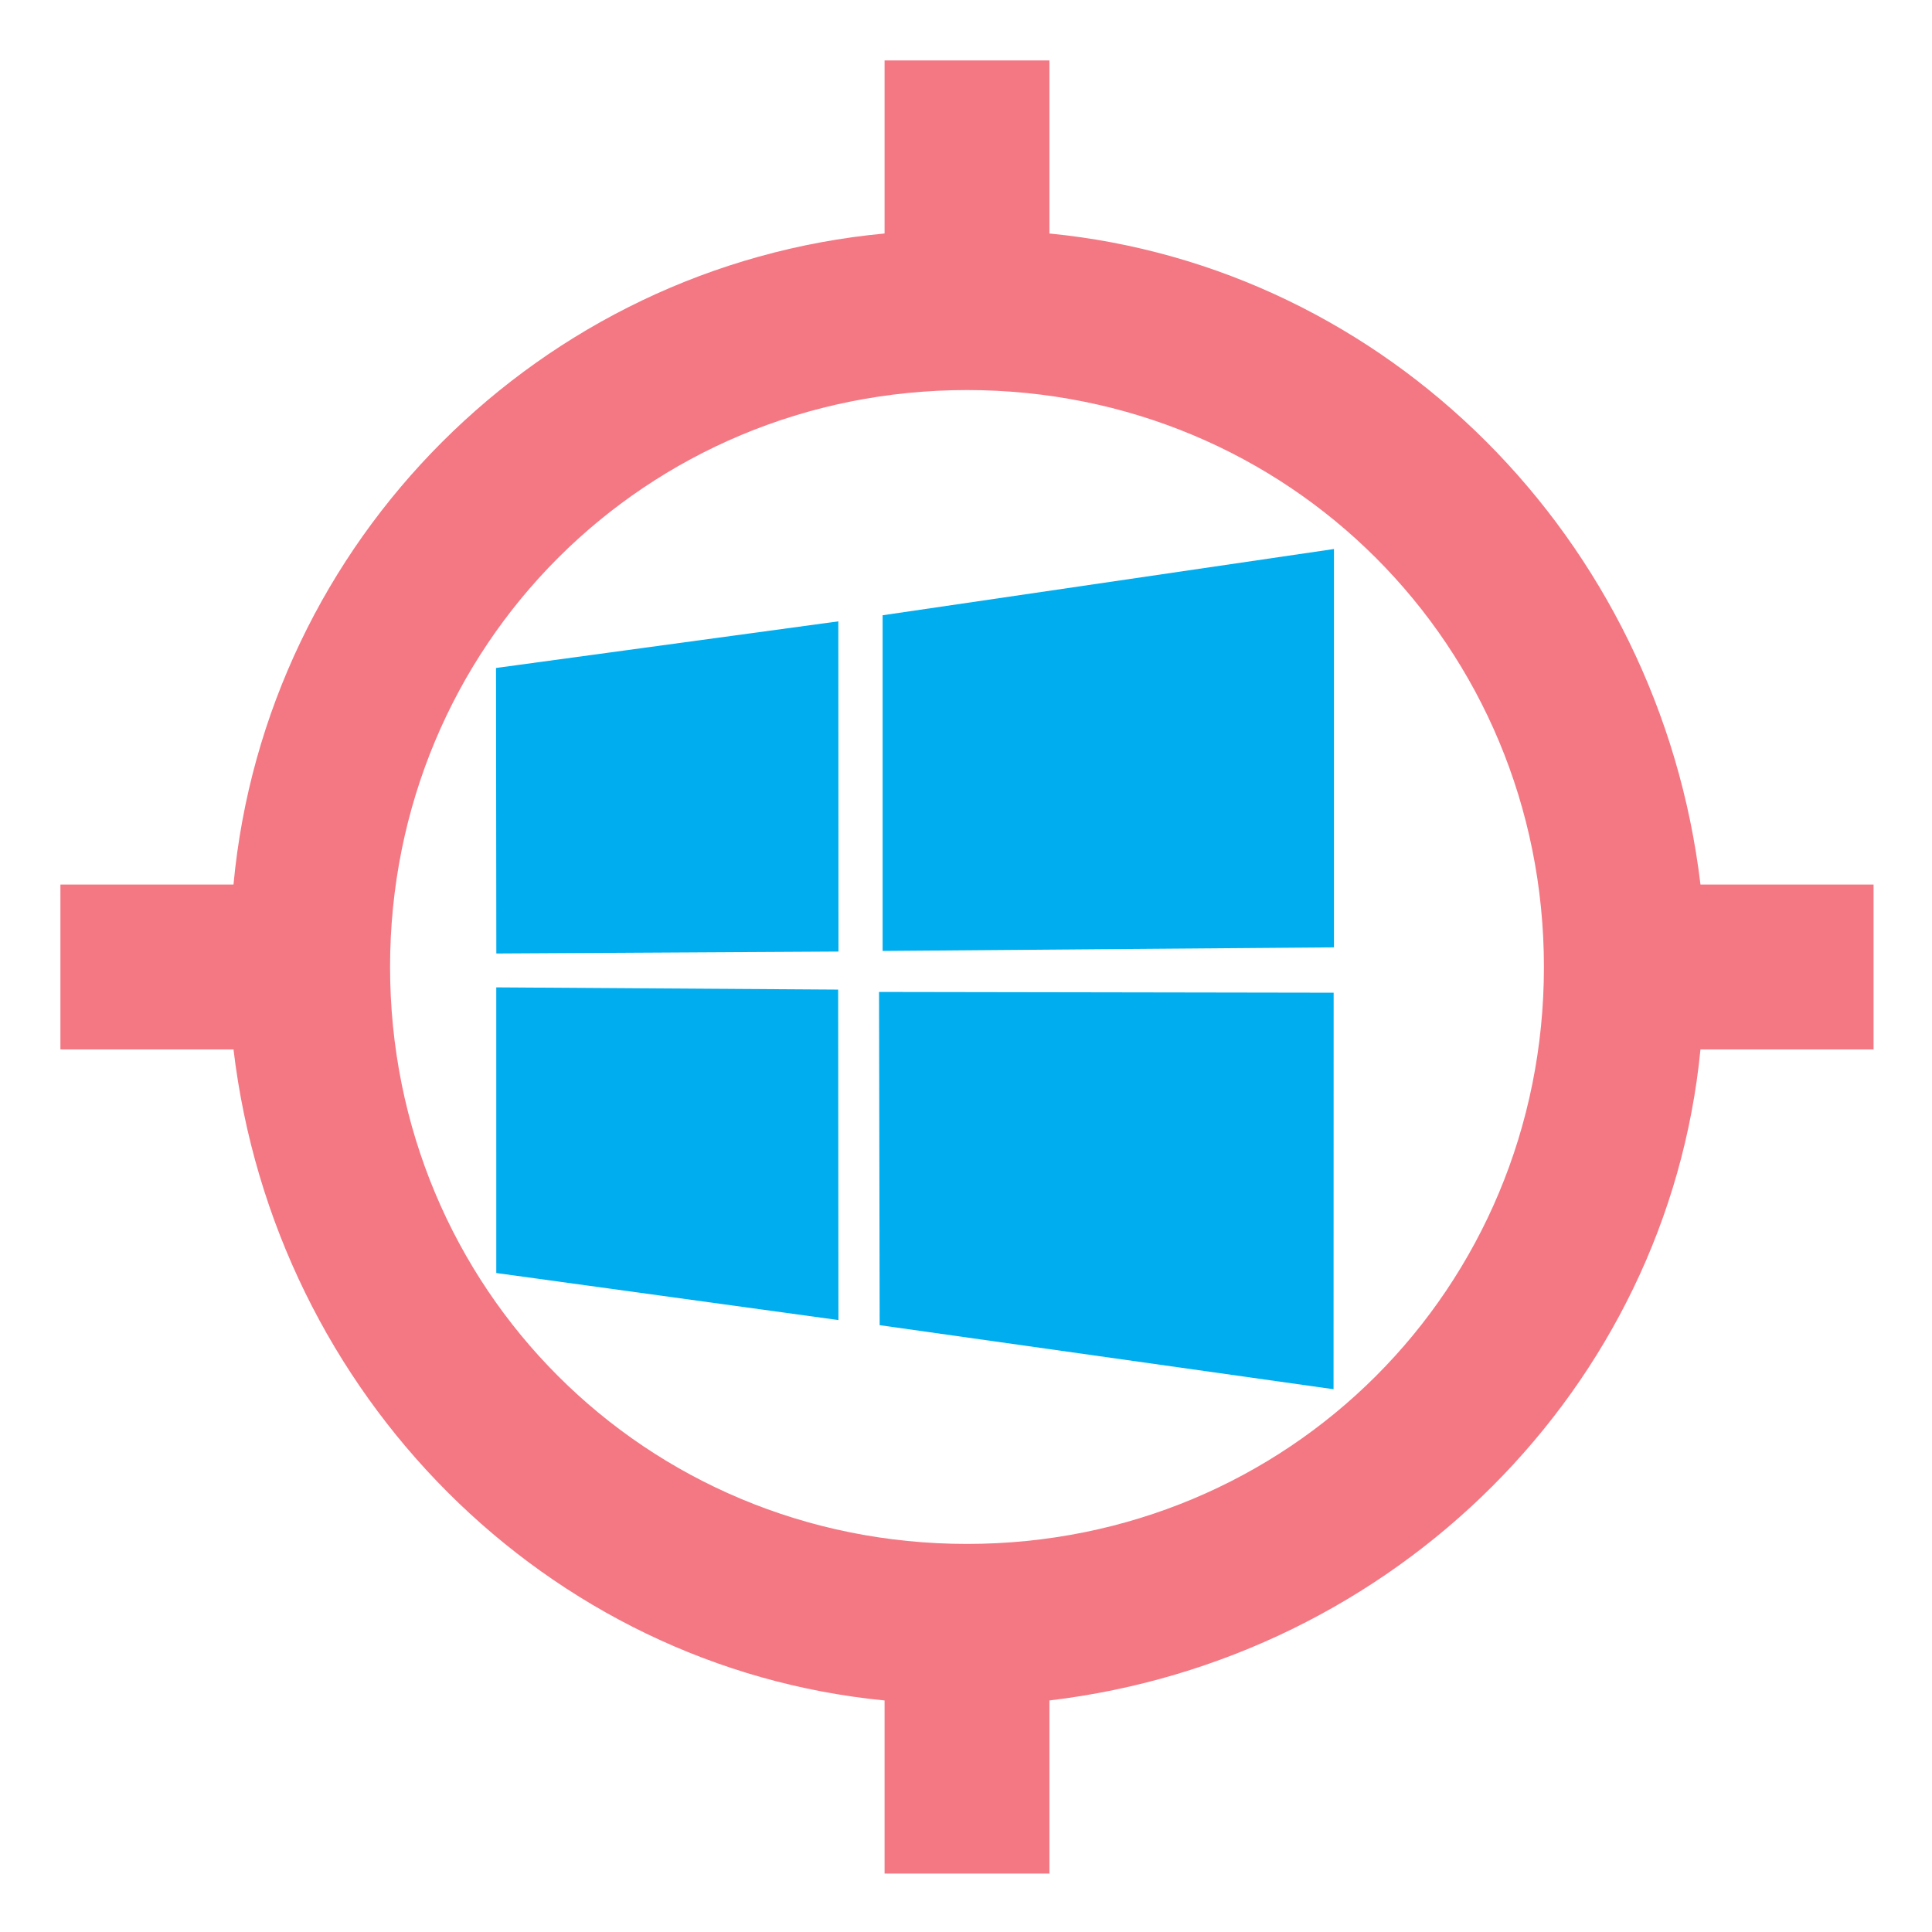 <?xml version="1.0" encoding="UTF-8" standalone="no"?>
<!DOCTYPE svg PUBLIC "-//W3C//DTD SVG 1.1//EN" "http://www.w3.org/Graphics/SVG/1.1/DTD/svg11.dtd">
<svg width="25" height="25" viewBox="0 0 64 64" version="1.1" xmlns="http://www.w3.org/2000/svg" xmlns:xlink="http://www.w3.org/1999/xlink" xml:space="preserve" xmlns:serif="http://www.serif.com/" style="fill-rule:evenodd;clip-rule:evenodd;stroke-linejoin:round;stroke-miterlimit:2;">
    <g transform="matrix(0.783,0,0,0.783,6.614,7.536)">
        <g id="windows8-original.svg" transform="matrix(0.285,0,0,0.285,30.319,31.376)">
            <g transform="matrix(1,0,0,1,-64,-64)">
                <path d="M126,1.637L59,11.471L59,61.302L126,60.768L126,1.637ZM1.647,66.709L1.65,109.113L52.441,116.096L52.401,67.039L1.647,66.709ZM58.467,67.389L58.561,116.854L125.937,126.363L125.953,67.5L58.467,67.389ZM1.61,19.297L1.657,61.68L52.448,61.391L52.425,12.375L1.61,19.297Z" style="fill:rgb(0,173,239);fill-rule:nonzero;"/>
            </g>
            <g>
            </g>
        </g>
    </g>
    <g transform="matrix(0.31,0,0,0.31,1.033,1.033)">
        <path d="M178.379,91.192C173.978,54.204 144.916,25.141 108.809,21.619L108.809,3.124L91.192,3.124L91.192,21.618C54.433,25.045 25.046,54.431 21.619,91.191L3.124,91.191L3.124,108.807L21.619,108.807C26.023,145.794 55.085,174.858 91.192,178.377L91.192,196.874L108.808,196.874L108.808,178.377C145.796,173.976 174.859,144.914 178.378,108.807L196.875,108.807L196.875,91.192L178.379,91.192ZM99.999,161.65C65.651,161.65 38.35,134.344 38.35,99.999C38.35,65.652 65.652,38.349 99.999,38.349C134.345,38.349 161.65,65.652 161.65,99.999C161.651,134.344 134.345,161.65 99.999,161.65Z" style="fill:rgb(243,120,131);fill-rule:nonzero;"/>
    </g>
</svg>
